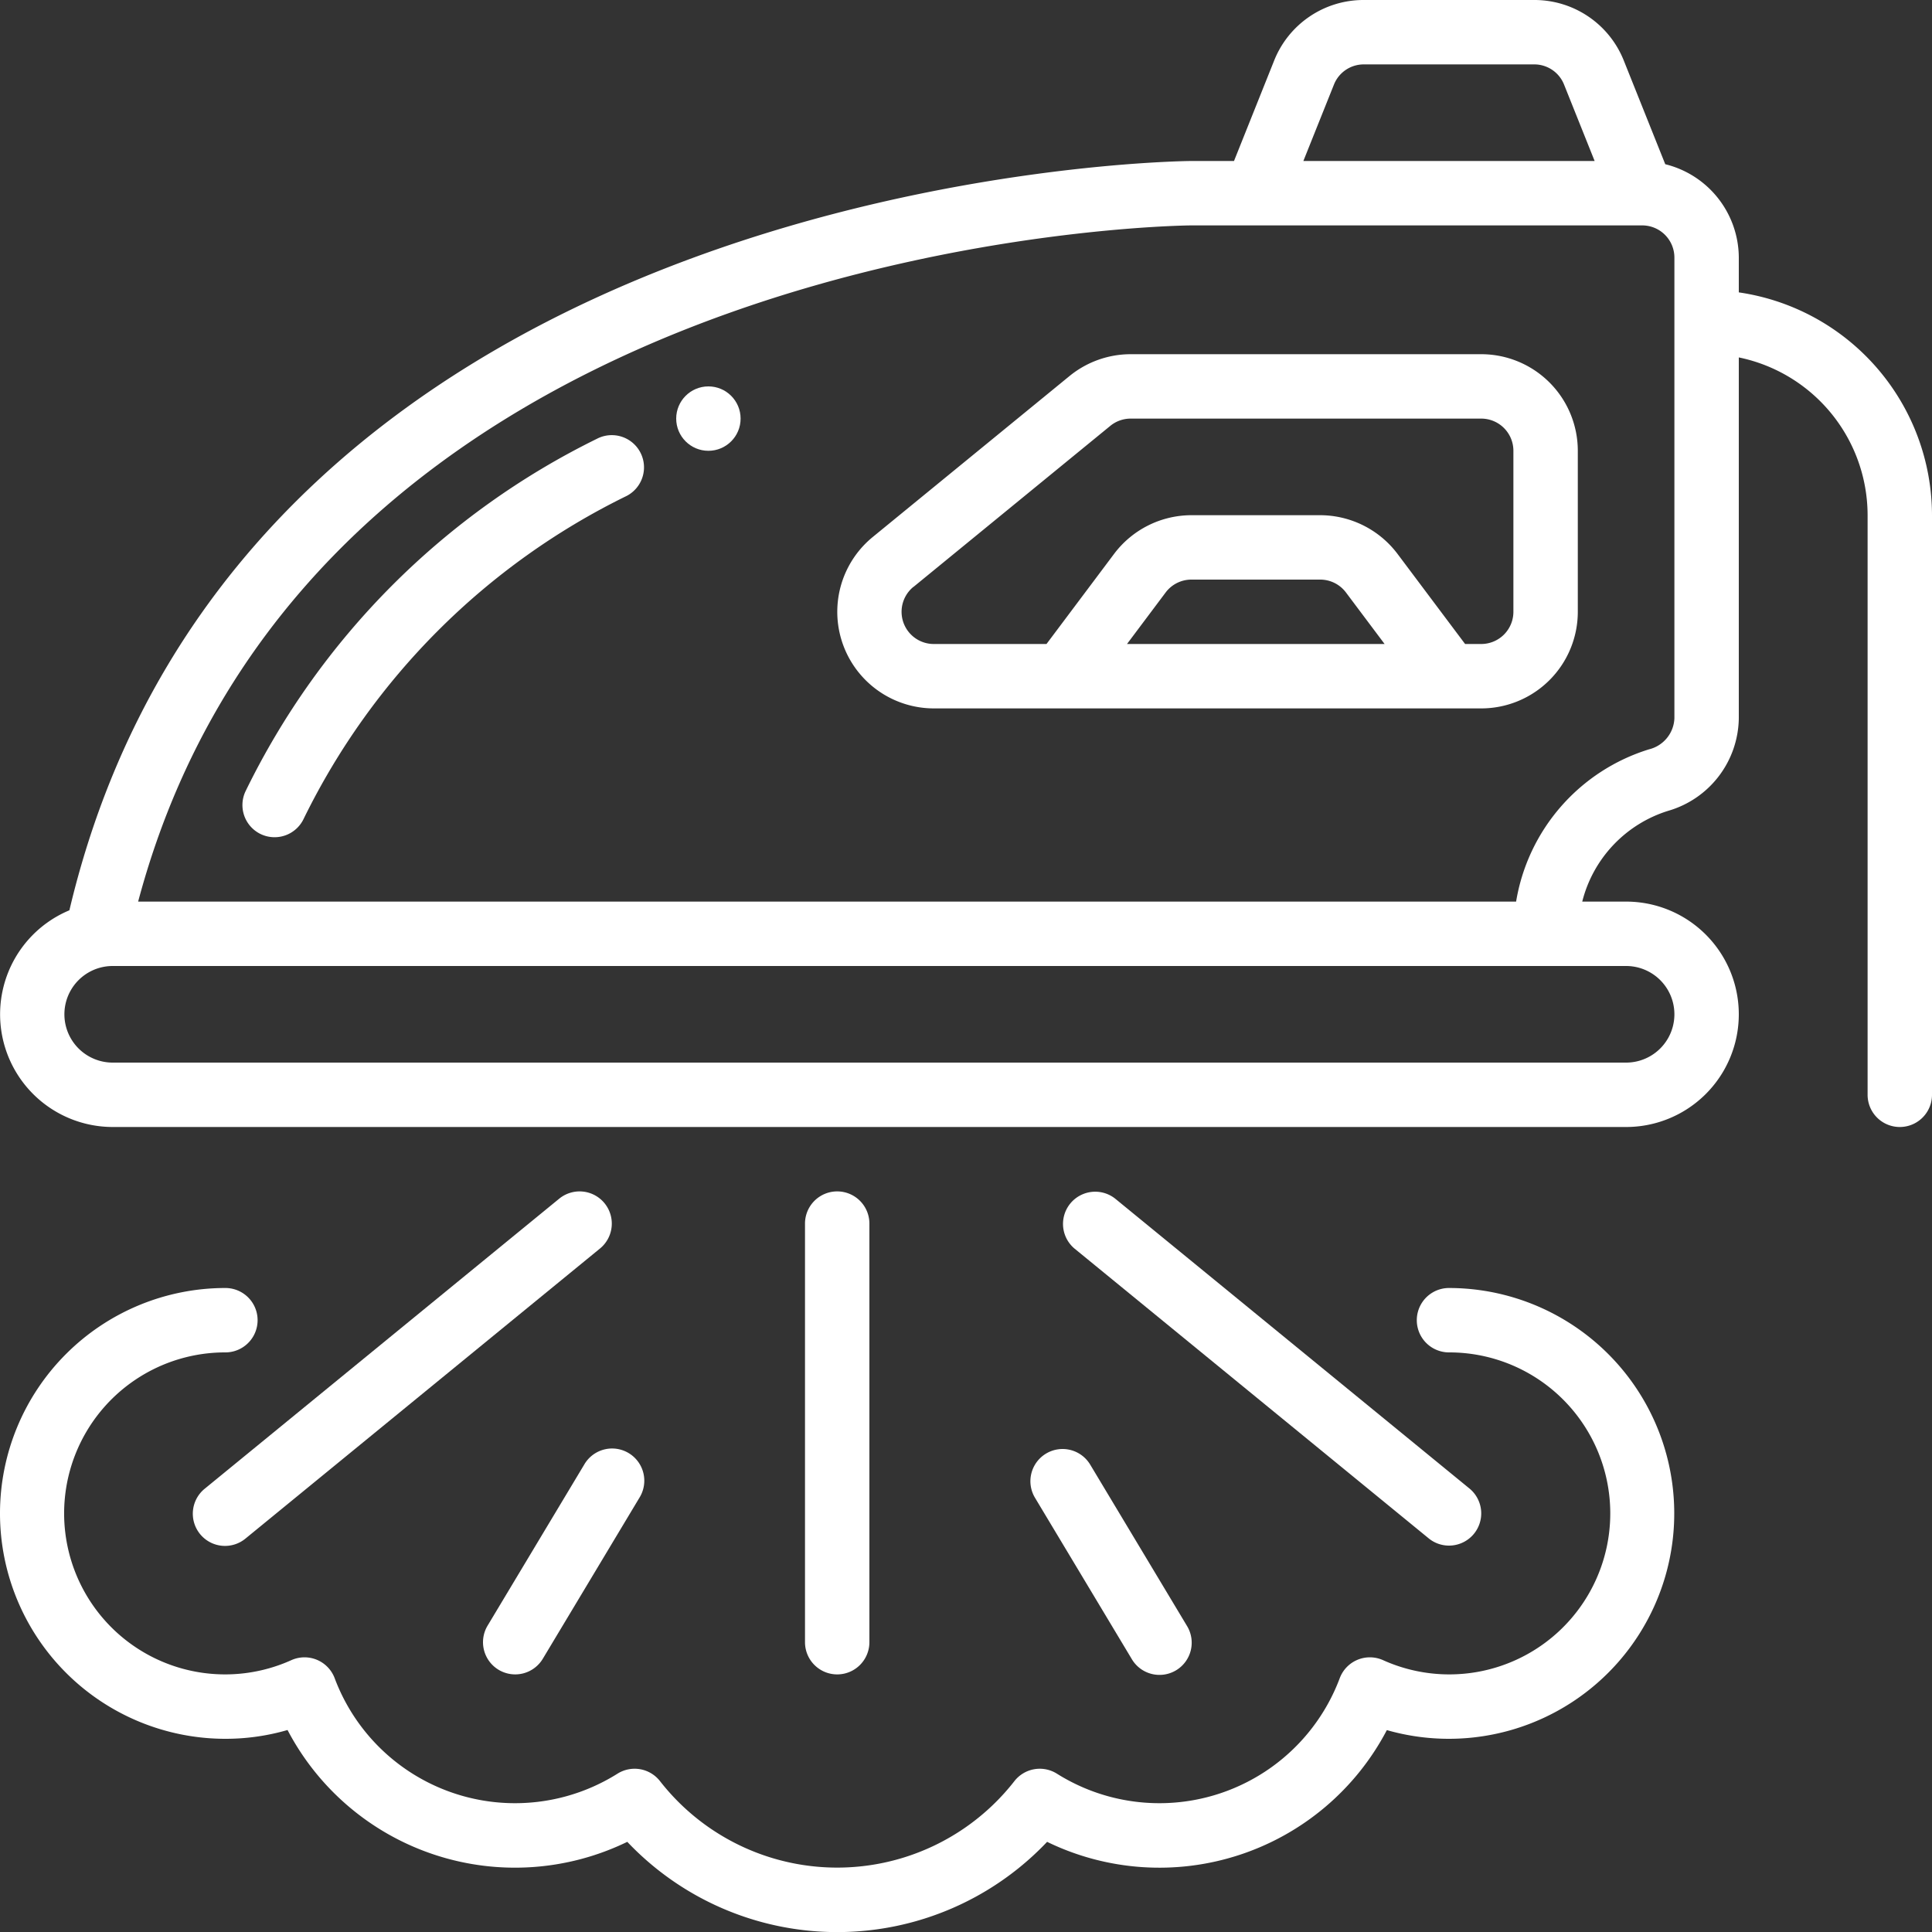 <svg xmlns="http://www.w3.org/2000/svg" xmlns:xlink="http://www.w3.org/1999/xlink" width="512" height="512" x="0" y="0" viewBox="0 0 60 60" style="enable-background:new 0 0 512 512" xml:space="preserve" class=""><rect x="0" y="0" width="60" height="60" fill="#333333" stroke="none"/><g><g fill="#000" fill-rule="nonzero"><path d="M3.5 35h47a3.5 3.5 0 0 0 0-7h-1.362a3.965 3.965 0 0 1 2.672-2.82A3.035 3.035 0 0 0 54 22.307V11.1a5.009 5.009 0 0 1 4 4.9v18a1 1 0 0 0 2 0V16a7.006 7.006 0 0 0-6-6.92V8a3 3 0 0 0-2.284-2.9l-1.284-3.21A2.987 2.987 0 0 0 47.646 0h-5.292a2.987 2.987 0 0 0-2.786 1.886L38.323 5H37c-.3 0-29.407.28-34.845 23.27A3.5 3.5 0 0 0 3.5 35zM41.426 2.629c.15-.38.519-.63.928-.629h5.292a.994.994 0 0 1 .928.629L49.523 5h-9.046zM37 7h14a1 1 0 0 1 1 1v14.307c-.018.46-.338.852-.784.963A5.968 5.968 0 0 0 47.084 28H4.29C9.814 7.284 36.724 7 37 7zM3.5 30h47a1.5 1.5 0 0 1 0 3h-47a1.5 1.5 0 0 1 0-3z" fill="#ffffff" opacity="1" data-original="#000000"></path><path d="M8.1 25.905a1 1 0 0 0 1.332-.479A21.847 21.847 0 0 1 19.464 15.4a1 1 0 0 0-.928-1.772A23.81 23.81 0 0 0 7.625 24.574a1 1 0 0 0 .475 1.331zM29 22h17a3 3 0 0 0 3-3v-5a3 3 0 0 0-3-3H35.115c-.692 0-1.364.24-1.9.678l-6.112 5A3 3 0 0 0 29 22zm6-2 1.2-1.6a1 1 0 0 1 .8-.4h4a1 1 0 0 1 .8.4L43 20zm-6.63-1.774 6.111-5a1 1 0 0 1 .634-.226H46a1 1 0 0 1 1 1v5a1 1 0 0 1-1 1h-.5l-2.1-2.8A3.014 3.014 0 0 0 41 16h-4a3.01 3.01 0 0 0-2.4 1.2L32.5 20H29a1 1 0 0 1-.634-1.774z" fill="#ffffff" opacity="1" data-original="#000000"></path><circle cx="22" cy="13" r="1" fill="#ffffff" opacity="1" data-original="#000000"></circle><path d="M7 54a6.9 6.9 0 0 0 1.93-.273A7.975 7.975 0 0 0 19.481 57.2a8.982 8.982 0 0 0 13.038 0 7.975 7.975 0 0 0 10.551-3.47A7 7 0 1 0 45 40a1 1 0 0 0 0 2 5 5 0 1 1-2.047 9.558 1 1 0 0 0-1.346.559 5.982 5.982 0 0 1-8.784 2.966 1 1 0 0 0-1.318.229 6.981 6.981 0 0 1-11.01 0 1 1 0 0 0-1.318-.229 5.982 5.982 0 0 1-8.784-2.966 1 1 0 0 0-1.346-.559A5 5 0 1 1 7 42a1 1 0 0 0 0-2 7 7 0 0 0 0 14z" fill="#ffffff" opacity="1" data-original="#000000"></path><path d="M18.774 37.367a1 1 0 0 0-1.407-.141l-11 9a1 1 0 1 0 1.266 1.548l11-9a1 1 0 0 0 .141-1.407zM45 48a1 1 0 0 0 .634-1.774l-11-9a1 1 0 0 0-1.266 1.548l11 9A.994.994 0 0 0 45 48zM25 38v13a1 1 0 0 0 2 0V38a1 1 0 0 0-2 0zM15.485 51.857a1 1 0 0 0 1.372-.342l3-5a1 1 0 1 0-1.714-1.03l-3 5a1 1 0 0 0 .342 1.372zM32.485 45.143a1 1 0 0 0-.342 1.372l3 5a1 1 0 1 0 1.714-1.03l-3-5a1 1 0 0 0-1.372-.342z" fill="#ffffff" opacity="1" data-original="#000000"></path></g></g></svg>